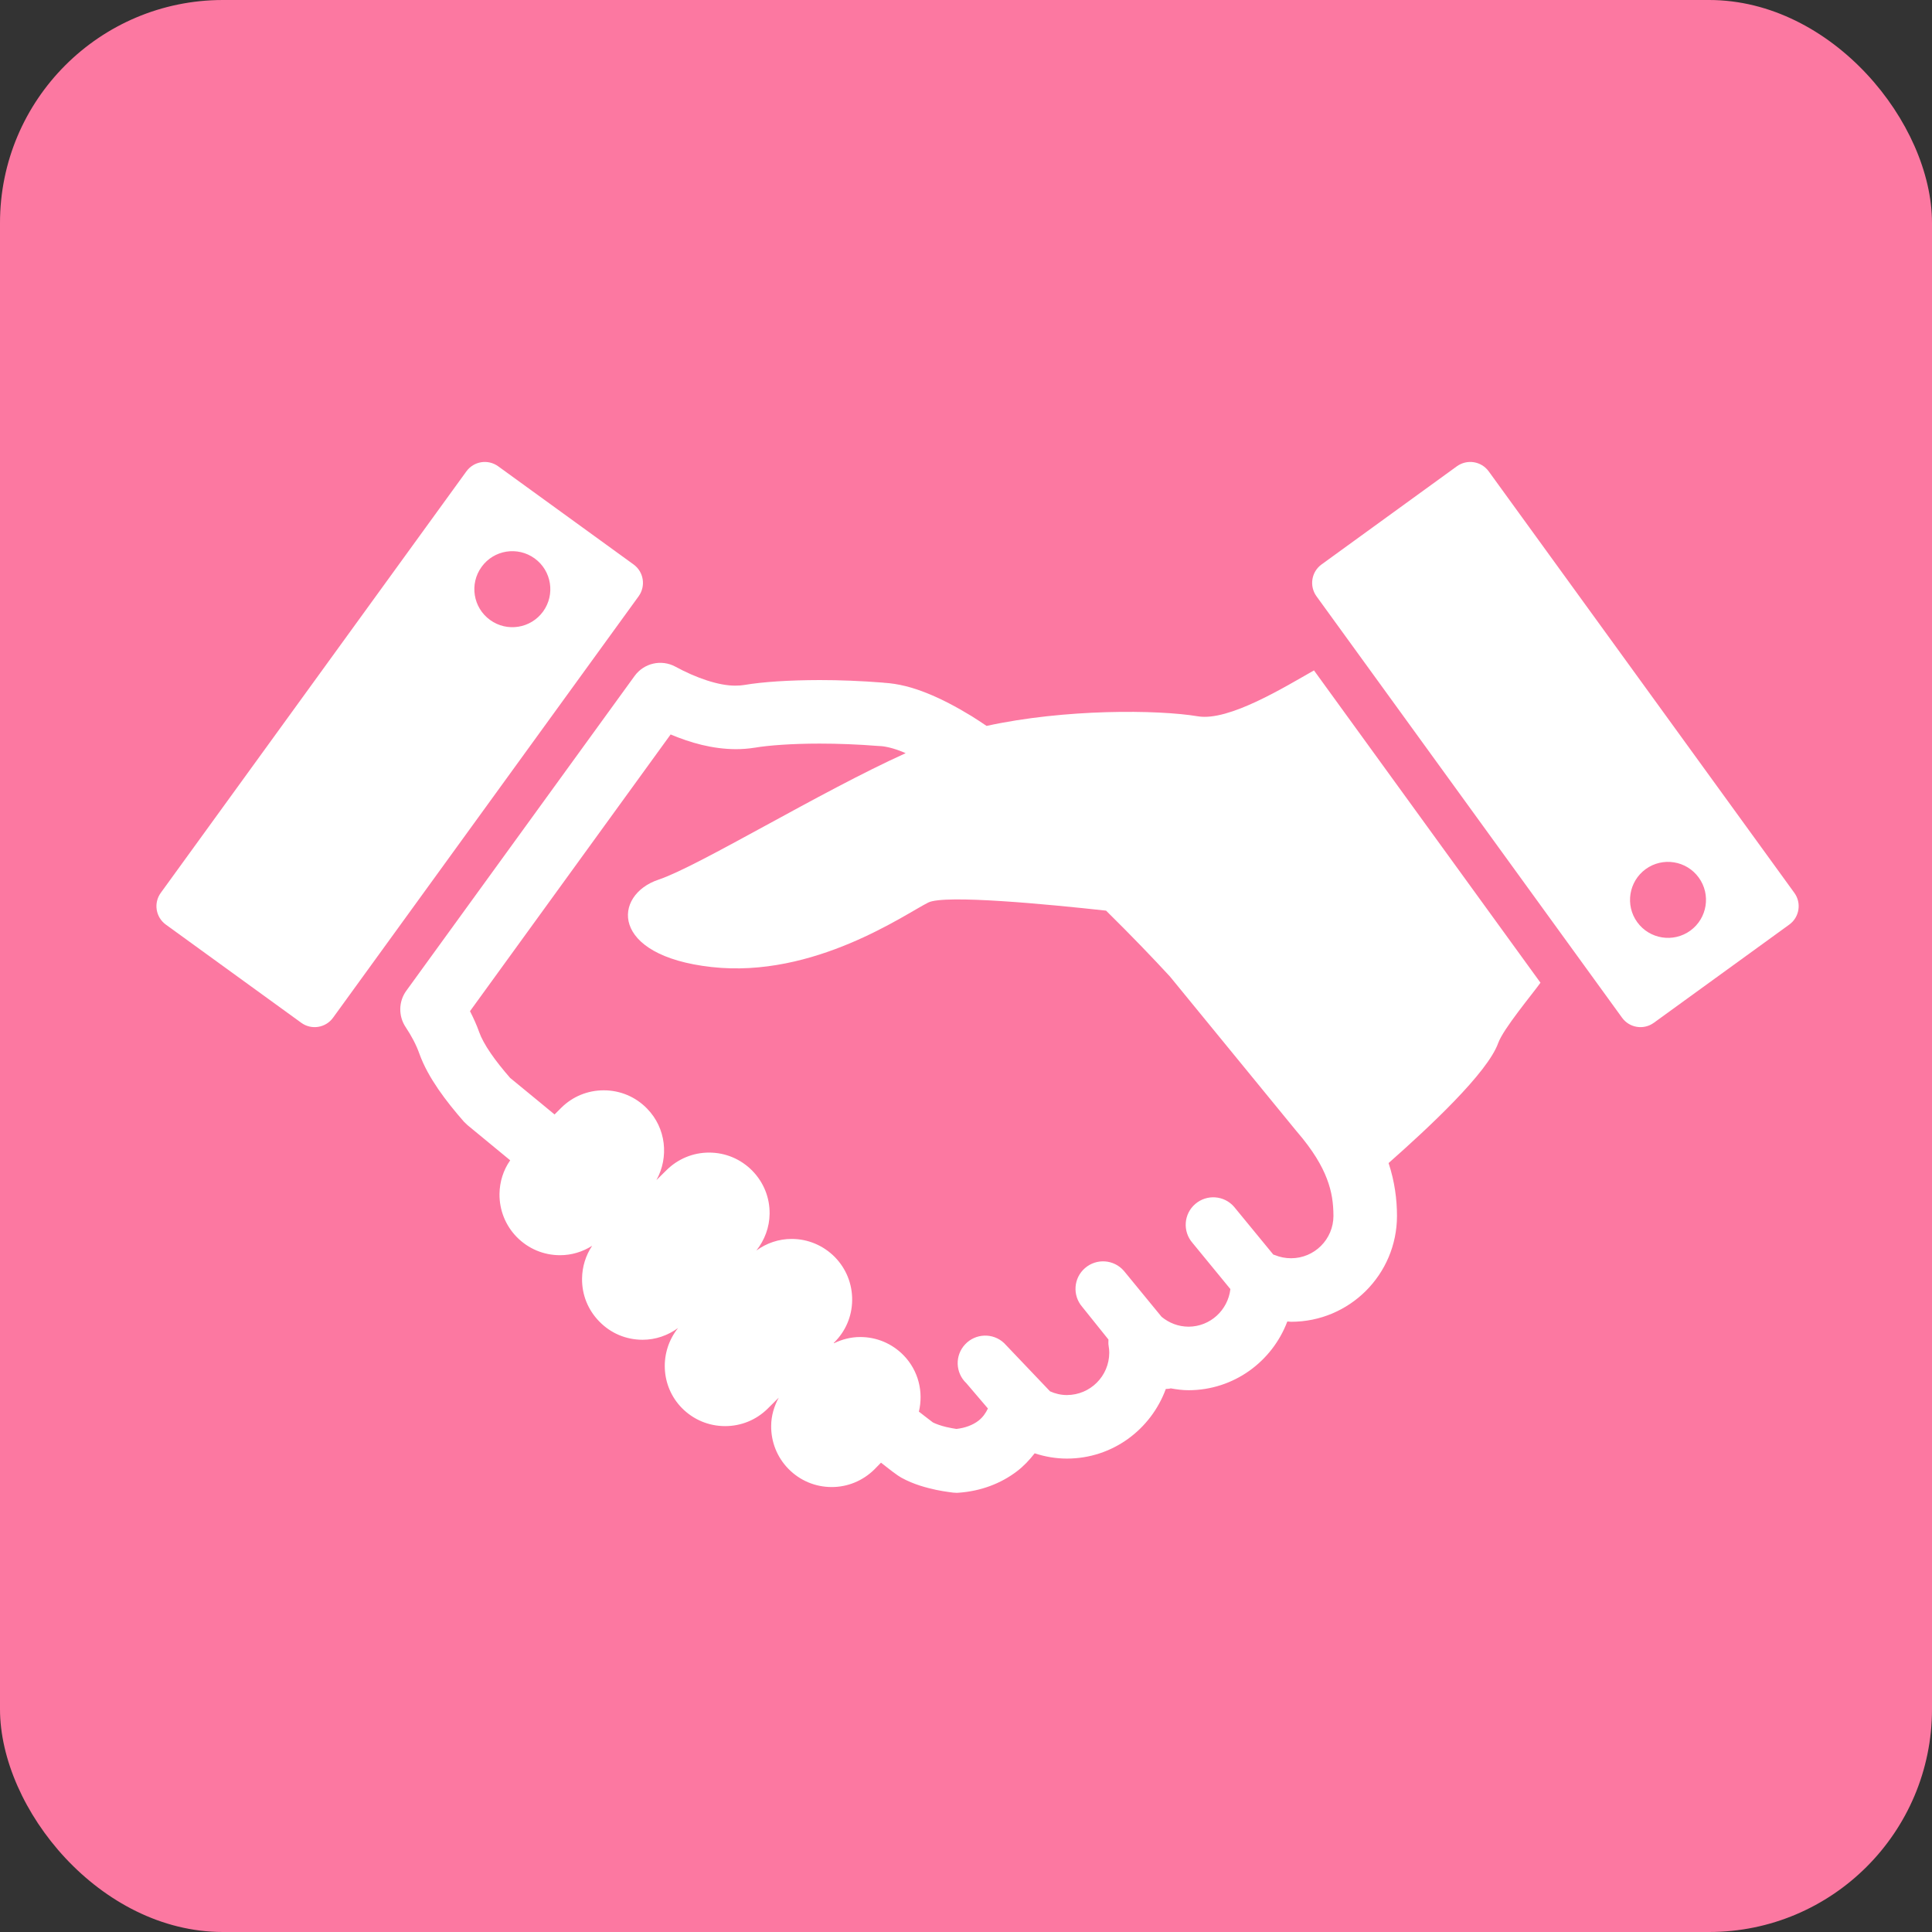 <svg width="26" height="26" viewBox="0 0 26 26" fill="none" xmlns="http://www.w3.org/2000/svg">
<rect x="0" y="0" width="26" height="26" fill="#333333" stroke="none"/>
<rect width="26" height="26" rx="3" fill="#FC78A1"/>
<g clip-path="url(#clip0_1055_794)">
<path d="M16.122 9.64C15.579 9.549 14.329 9.539 13.277 9.769C13.209 9.724 13.142 9.678 13.075 9.637C12.871 9.513 12.672 9.407 12.474 9.328C12.282 9.251 12.09 9.199 11.89 9.188V9.187C11.589 9.163 11.298 9.152 11.03 9.152C10.622 9.153 10.274 9.175 10.016 9.218H10.017C9.981 9.224 9.942 9.227 9.9 9.227C9.677 9.23 9.368 9.124 9.088 8.971C8.9 8.87 8.666 8.923 8.54 9.097L5.468 13.333C5.363 13.477 5.36 13.673 5.458 13.821C5.536 13.938 5.601 14.059 5.644 14.181C5.706 14.352 5.796 14.508 5.899 14.659C6.003 14.81 6.121 14.956 6.244 15.096L6.292 15.142C6.292 15.142 6.514 15.324 6.866 15.615C6.774 15.746 6.724 15.903 6.722 16.068C6.72 16.285 6.802 16.491 6.954 16.647C7.109 16.805 7.316 16.892 7.537 16.892C7.692 16.892 7.84 16.847 7.969 16.765C7.882 16.895 7.835 17.047 7.833 17.206C7.83 17.424 7.913 17.629 8.065 17.784C8.219 17.943 8.426 18.03 8.648 18.03C8.821 18.03 8.986 17.973 9.125 17.872C8.872 18.189 8.886 18.651 9.176 18.948C9.331 19.105 9.537 19.192 9.758 19.192H9.758C9.973 19.192 10.175 19.11 10.329 18.959L10.48 18.809C10.417 18.925 10.379 19.053 10.378 19.188C10.376 19.406 10.458 19.611 10.61 19.767C10.765 19.925 10.972 20.012 11.193 20.012C11.407 20.012 11.609 19.929 11.765 19.777L11.856 19.684C11.902 19.721 11.944 19.753 11.978 19.779C12.006 19.801 12.03 19.819 12.052 19.834L12.084 19.857L12.13 19.886C12.302 19.98 12.467 20.021 12.598 20.05C12.664 20.063 12.719 20.073 12.761 20.078L12.812 20.085L12.827 20.087L12.833 20.087L12.837 20.088L12.841 20.088L12.847 20.088C12.852 20.088 12.849 20.089 12.875 20.09L12.906 20.088C13.193 20.067 13.465 19.969 13.688 19.798C13.777 19.73 13.854 19.648 13.924 19.558C14.061 19.603 14.207 19.629 14.358 19.629C14.972 19.629 15.489 19.237 15.689 18.692C15.712 18.691 15.734 18.69 15.756 18.684C15.834 18.698 15.913 18.709 15.995 18.709C16.604 18.708 17.119 18.324 17.323 17.787C17.324 17.785 17.326 17.785 17.327 17.784L17.375 17.788C18.162 17.788 18.799 17.151 18.8 16.364C18.8 16.145 18.77 15.904 18.687 15.652C19.227 15.175 20.019 14.438 20.162 14.037C20.231 13.845 20.618 13.383 20.731 13.225L17.683 9.022C17.294 9.242 16.539 9.709 16.122 9.64ZM17.945 16.364C17.944 16.678 17.689 16.933 17.375 16.933C17.297 16.933 17.224 16.918 17.156 16.89C17.15 16.887 17.142 16.886 17.136 16.884L16.608 16.241C16.474 16.086 16.24 16.069 16.085 16.203C15.93 16.336 15.913 16.57 16.047 16.725L16.558 17.348C16.525 17.631 16.287 17.853 15.995 17.854C15.856 17.853 15.733 17.804 15.632 17.721L15.125 17.103C14.991 16.948 14.757 16.931 14.602 17.065C14.447 17.198 14.43 17.432 14.564 17.587L14.917 18.027C14.917 18.055 14.914 18.082 14.919 18.109C14.925 18.144 14.928 18.175 14.928 18.204C14.927 18.519 14.673 18.773 14.358 18.774C14.276 18.774 14.2 18.755 14.131 18.724L13.513 18.075C13.364 17.934 13.129 17.942 12.989 18.091C12.848 18.24 12.856 18.475 13.005 18.615L13.295 18.955C13.265 19.017 13.227 19.073 13.168 19.119C13.093 19.177 12.989 19.217 12.871 19.23C12.836 19.225 12.79 19.217 12.734 19.204C12.665 19.188 12.592 19.162 12.554 19.142C12.541 19.133 12.508 19.108 12.46 19.07C12.432 19.049 12.401 19.025 12.366 18.997C12.429 18.734 12.362 18.446 12.159 18.238C12.004 18.08 11.797 17.993 11.576 17.993C11.452 17.993 11.332 18.024 11.223 18.077L11.22 18.075L11.223 18.07C11.379 17.918 11.466 17.715 11.468 17.497C11.47 17.279 11.388 17.074 11.236 16.918C11.081 16.761 10.874 16.673 10.653 16.673C10.48 16.673 10.317 16.729 10.179 16.829C10.29 16.688 10.355 16.517 10.357 16.335C10.36 16.117 10.277 15.912 10.125 15.756C9.97 15.598 9.763 15.511 9.542 15.511C9.328 15.511 9.126 15.594 8.972 15.745L8.834 15.881C9.004 15.574 8.965 15.181 8.707 14.918C8.553 14.76 8.346 14.673 8.125 14.673C7.91 14.673 7.708 14.755 7.554 14.907L7.463 14.998C7.398 14.944 7.335 14.893 7.279 14.846C7.068 14.674 6.923 14.554 6.865 14.506C6.767 14.393 6.676 14.28 6.605 14.176C6.528 14.065 6.474 13.962 6.45 13.893C6.414 13.792 6.371 13.698 6.325 13.608L9.025 9.884C9.292 9.996 9.584 10.08 9.9 10.082C9.984 10.082 10.069 10.076 10.157 10.062H10.158C10.338 10.031 10.658 10.007 11.03 10.007C11.275 10.007 11.545 10.017 11.82 10.039L11.839 10.04C11.907 10.042 12.02 10.066 12.156 10.122L12.188 10.136C11.034 10.657 9.399 11.659 8.862 11.838C8.248 12.043 8.197 12.861 9.577 13.014C10.958 13.168 12.185 12.298 12.492 12.146C12.712 12.035 14.111 12.17 14.885 12.255C15.227 12.592 15.527 12.905 15.745 13.142L17.447 15.222L17.454 15.23C17.672 15.483 17.79 15.688 17.857 15.864C17.924 16.04 17.944 16.191 17.945 16.364Z" fill="white"/>
<path d="M24.147 12.015L20.035 6.344C19.935 6.206 19.744 6.176 19.606 6.275L17.785 7.596C17.648 7.695 17.617 7.887 17.717 8.025L21.829 13.696C21.928 13.833 22.12 13.864 22.257 13.764L24.079 12.443C24.216 12.344 24.247 12.152 24.147 12.015ZM22.748 12.524C22.519 12.69 22.199 12.639 22.033 12.41C21.868 12.182 21.919 11.862 22.147 11.696C22.376 11.53 22.696 11.582 22.861 11.81C23.027 12.038 22.976 12.358 22.748 12.524Z" fill="white"/>
<path d="M8.526 7.596L6.704 6.275C6.567 6.176 6.376 6.206 6.276 6.344L2.164 12.015C2.064 12.152 2.095 12.344 2.232 12.443L4.054 13.764C4.191 13.864 4.383 13.833 4.482 13.696L8.594 8.025C8.694 7.887 8.663 7.695 8.526 7.596ZM7.309 8.229C7.143 8.458 6.823 8.509 6.595 8.343C6.366 8.178 6.315 7.857 6.481 7.629C6.646 7.4 6.966 7.349 7.195 7.515C7.424 7.681 7.474 8.001 7.309 8.229Z" fill="white"/>
</g>
<defs>
<clipPath id="clip0_1055_794">
<rect width="22.099" height="22.099" fill="white" transform="translate(2.105 2.104)"/>
</clipPath>
</defs>
</svg>
